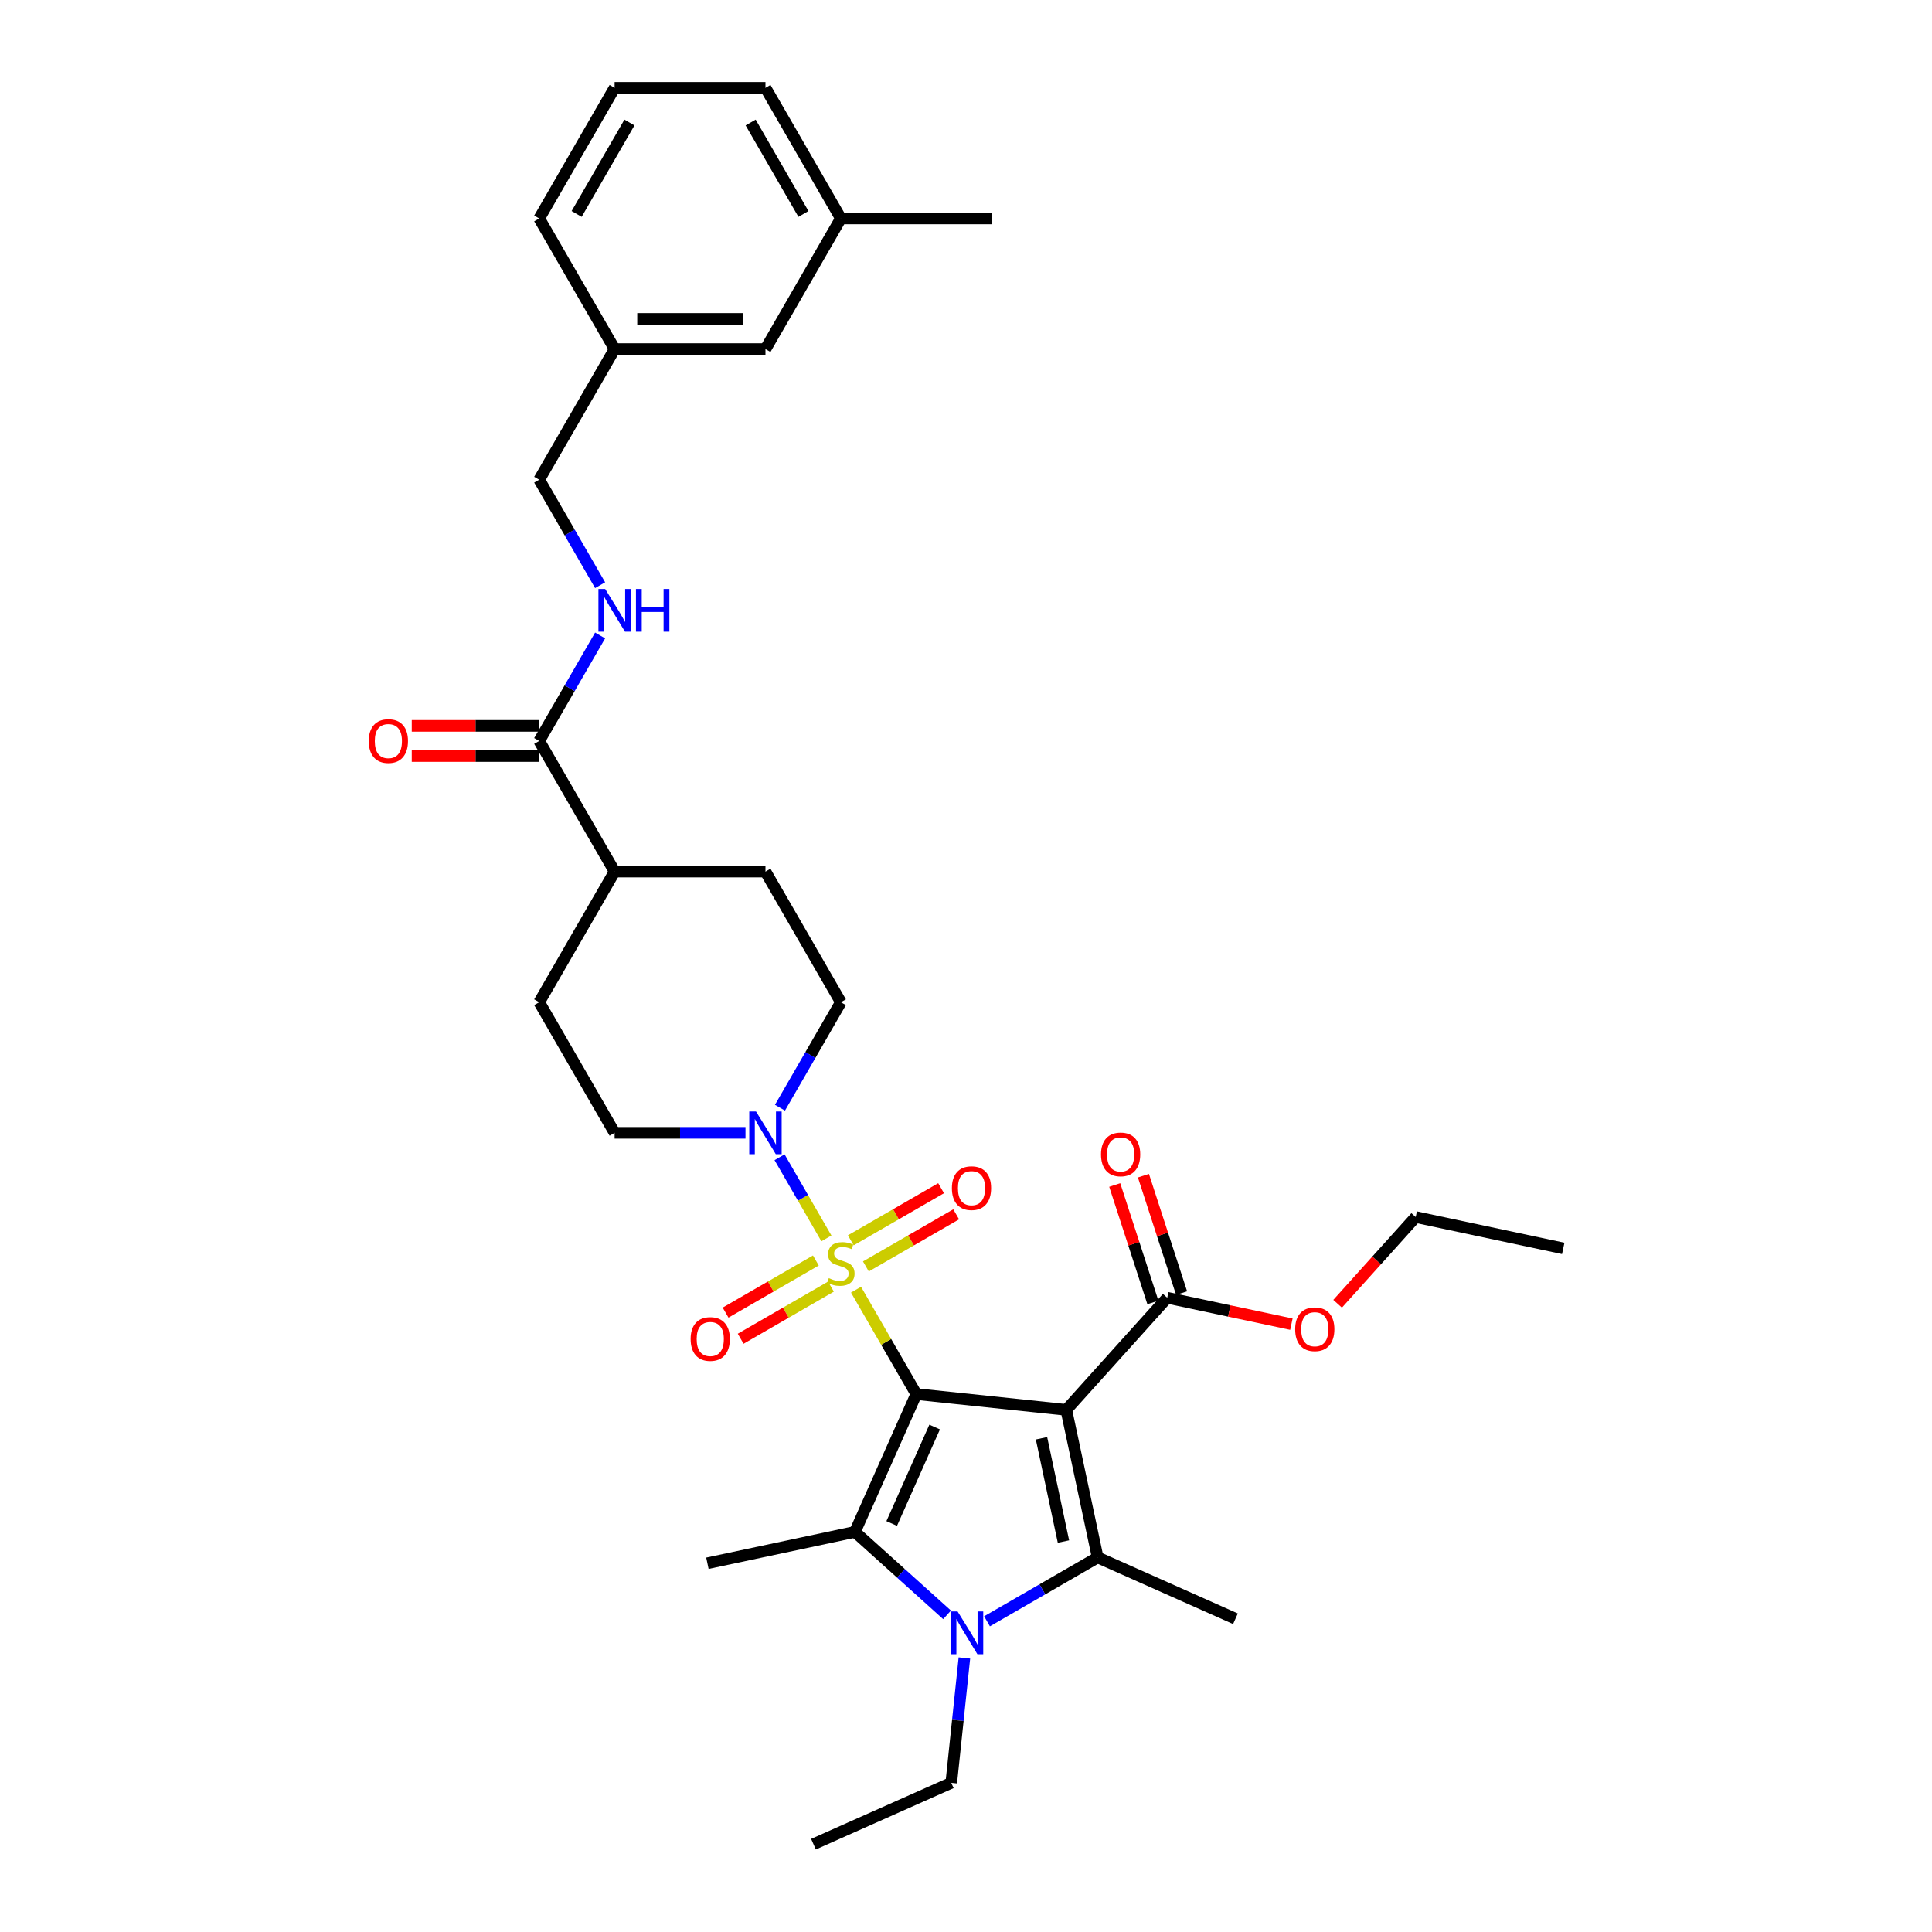 <?xml version='1.0' encoding='iso-8859-1'?>
<svg version='1.1' baseProfile='full'
              xmlns='http://www.w3.org/2000/svg'
                      xmlns:rdkit='http://www.rdkit.org/xml'
                      xmlns:xlink='http://www.w3.org/1999/xlink'
                  xml:space='preserve'
width='1000px' height='1000px' viewBox='0 0 1000 1000'>
<!-- END OF HEADER -->
<rect style='opacity:1.0;fill:#FFFFFF;stroke:none' width='1000' height='1000' x='0' y='0'> </rect>
<path class='bond-0' d='M 474.272,721.582 L 458.671,694.56' style='fill:none;fill-rule:evenodd;stroke:#000000;stroke-width:6px;stroke-linecap:butt;stroke-linejoin:miter;stroke-opacity:1' />
<path class='bond-0' d='M 458.671,694.56 L 443.07,667.538' style='fill:none;fill-rule:evenodd;stroke:#CCCC00;stroke-width:6px;stroke-linecap:butt;stroke-linejoin:miter;stroke-opacity:1' />
<path class='bond-1' d='M 474.272,721.582 L 551.917,729.743' style='fill:none;fill-rule:evenodd;stroke:#000000;stroke-width:6px;stroke-linecap:butt;stroke-linejoin:miter;stroke-opacity:1' />
<path class='bond-2' d='M 474.272,721.582 L 442.517,792.905' style='fill:none;fill-rule:evenodd;stroke:#000000;stroke-width:6px;stroke-linecap:butt;stroke-linejoin:miter;stroke-opacity:1' />
<path class='bond-2' d='M 483.773,738.632 L 461.545,788.558' style='fill:none;fill-rule:evenodd;stroke:#000000;stroke-width:6px;stroke-linecap:butt;stroke-linejoin:miter;stroke-opacity:1' />
<path class='bond-5' d='M 427.744,640.994 L 415.619,619.991' style='fill:none;fill-rule:evenodd;stroke:#CCCC00;stroke-width:6px;stroke-linecap:butt;stroke-linejoin:miter;stroke-opacity:1' />
<path class='bond-5' d='M 415.619,619.991 L 403.493,598.989' style='fill:none;fill-rule:evenodd;stroke:#0000FF;stroke-width:6px;stroke-linecap:butt;stroke-linejoin:miter;stroke-opacity:1' />
<path class='bond-8' d='M 448.18,655.511 L 471.546,642.021' style='fill:none;fill-rule:evenodd;stroke:#CCCC00;stroke-width:6px;stroke-linecap:butt;stroke-linejoin:miter;stroke-opacity:1' />
<path class='bond-8' d='M 471.546,642.021 L 494.912,628.53' style='fill:none;fill-rule:evenodd;stroke:#FF0000;stroke-width:6px;stroke-linecap:butt;stroke-linejoin:miter;stroke-opacity:1' />
<path class='bond-8' d='M 440.373,641.988 L 463.739,628.498' style='fill:none;fill-rule:evenodd;stroke:#CCCC00;stroke-width:6px;stroke-linecap:butt;stroke-linejoin:miter;stroke-opacity:1' />
<path class='bond-8' d='M 463.739,628.498 L 487.105,615.008' style='fill:none;fill-rule:evenodd;stroke:#FF0000;stroke-width:6px;stroke-linecap:butt;stroke-linejoin:miter;stroke-opacity:1' />
<path class='bond-9' d='M 422.291,652.428 L 398.926,665.918' style='fill:none;fill-rule:evenodd;stroke:#CCCC00;stroke-width:6px;stroke-linecap:butt;stroke-linejoin:miter;stroke-opacity:1' />
<path class='bond-9' d='M 398.926,665.918 L 375.56,679.408' style='fill:none;fill-rule:evenodd;stroke:#FF0000;stroke-width:6px;stroke-linecap:butt;stroke-linejoin:miter;stroke-opacity:1' />
<path class='bond-9' d='M 430.099,665.95 L 406.733,679.441' style='fill:none;fill-rule:evenodd;stroke:#CCCC00;stroke-width:6px;stroke-linecap:butt;stroke-linejoin:miter;stroke-opacity:1' />
<path class='bond-9' d='M 406.733,679.441 L 383.367,692.931' style='fill:none;fill-rule:evenodd;stroke:#FF0000;stroke-width:6px;stroke-linecap:butt;stroke-linejoin:miter;stroke-opacity:1' />
<path class='bond-3' d='M 551.917,729.743 L 568.149,806.109' style='fill:none;fill-rule:evenodd;stroke:#000000;stroke-width:6px;stroke-linecap:butt;stroke-linejoin:miter;stroke-opacity:1' />
<path class='bond-3' d='M 539.078,744.444 L 550.441,797.901' style='fill:none;fill-rule:evenodd;stroke:#000000;stroke-width:6px;stroke-linecap:butt;stroke-linejoin:miter;stroke-opacity:1' />
<path class='bond-6' d='M 551.917,729.743 L 604.158,671.724' style='fill:none;fill-rule:evenodd;stroke:#000000;stroke-width:6px;stroke-linecap:butt;stroke-linejoin:miter;stroke-opacity:1' />
<path class='bond-4' d='M 442.517,792.905 L 466.358,814.372' style='fill:none;fill-rule:evenodd;stroke:#000000;stroke-width:6px;stroke-linecap:butt;stroke-linejoin:miter;stroke-opacity:1' />
<path class='bond-4' d='M 466.358,814.372 L 490.199,835.838' style='fill:none;fill-rule:evenodd;stroke:#0000FF;stroke-width:6px;stroke-linecap:butt;stroke-linejoin:miter;stroke-opacity:1' />
<path class='bond-20' d='M 442.517,792.905 L 366.151,809.137' style='fill:none;fill-rule:evenodd;stroke:#000000;stroke-width:6px;stroke-linecap:butt;stroke-linejoin:miter;stroke-opacity:1' />
<path class='bond-19' d='M 568.149,806.109 L 639.472,837.864' style='fill:none;fill-rule:evenodd;stroke:#000000;stroke-width:6px;stroke-linecap:butt;stroke-linejoin:miter;stroke-opacity:1' />
<path class='bond-33' d='M 568.149,806.109 L 539.511,822.644' style='fill:none;fill-rule:evenodd;stroke:#000000;stroke-width:6px;stroke-linecap:butt;stroke-linejoin:miter;stroke-opacity:1' />
<path class='bond-33' d='M 539.511,822.644 L 510.873,839.178' style='fill:none;fill-rule:evenodd;stroke:#0000FF;stroke-width:6px;stroke-linecap:butt;stroke-linejoin:miter;stroke-opacity:1' />
<path class='bond-18' d='M 499.169,858.153 L 495.772,890.472' style='fill:none;fill-rule:evenodd;stroke:#0000FF;stroke-width:6px;stroke-linecap:butt;stroke-linejoin:miter;stroke-opacity:1' />
<path class='bond-18' d='M 495.772,890.472 L 492.375,922.791' style='fill:none;fill-rule:evenodd;stroke:#000000;stroke-width:6px;stroke-linecap:butt;stroke-linejoin:miter;stroke-opacity:1' />
<path class='bond-11' d='M 403.709,573.35 L 419.472,546.047' style='fill:none;fill-rule:evenodd;stroke:#0000FF;stroke-width:6px;stroke-linecap:butt;stroke-linejoin:miter;stroke-opacity:1' />
<path class='bond-11' d='M 419.472,546.047 L 435.236,518.744' style='fill:none;fill-rule:evenodd;stroke:#000000;stroke-width:6px;stroke-linecap:butt;stroke-linejoin:miter;stroke-opacity:1' />
<path class='bond-12' d='M 385.863,586.357 L 351.995,586.357' style='fill:none;fill-rule:evenodd;stroke:#0000FF;stroke-width:6px;stroke-linecap:butt;stroke-linejoin:miter;stroke-opacity:1' />
<path class='bond-12' d='M 351.995,586.357 L 318.127,586.357' style='fill:none;fill-rule:evenodd;stroke:#000000;stroke-width:6px;stroke-linecap:butt;stroke-linejoin:miter;stroke-opacity:1' />
<path class='bond-14' d='M 611.583,669.311 L 601.709,638.923' style='fill:none;fill-rule:evenodd;stroke:#000000;stroke-width:6px;stroke-linecap:butt;stroke-linejoin:miter;stroke-opacity:1' />
<path class='bond-14' d='M 601.709,638.923 L 591.835,608.535' style='fill:none;fill-rule:evenodd;stroke:#FF0000;stroke-width:6px;stroke-linecap:butt;stroke-linejoin:miter;stroke-opacity:1' />
<path class='bond-14' d='M 596.732,674.136 L 586.859,643.748' style='fill:none;fill-rule:evenodd;stroke:#000000;stroke-width:6px;stroke-linecap:butt;stroke-linejoin:miter;stroke-opacity:1' />
<path class='bond-14' d='M 586.859,643.748 L 576.985,613.36' style='fill:none;fill-rule:evenodd;stroke:#FF0000;stroke-width:6px;stroke-linecap:butt;stroke-linejoin:miter;stroke-opacity:1' />
<path class='bond-22' d='M 604.158,671.724 L 636.29,678.554' style='fill:none;fill-rule:evenodd;stroke:#000000;stroke-width:6px;stroke-linecap:butt;stroke-linejoin:miter;stroke-opacity:1' />
<path class='bond-22' d='M 636.29,678.554 L 668.423,685.384' style='fill:none;fill-rule:evenodd;stroke:#FF0000;stroke-width:6px;stroke-linecap:butt;stroke-linejoin:miter;stroke-opacity:1' />
<path class='bond-7' d='M 279.091,383.518 L 318.127,451.131' style='fill:none;fill-rule:evenodd;stroke:#000000;stroke-width:6px;stroke-linecap:butt;stroke-linejoin:miter;stroke-opacity:1' />
<path class='bond-10' d='M 279.091,383.518 L 294.854,356.215' style='fill:none;fill-rule:evenodd;stroke:#000000;stroke-width:6px;stroke-linecap:butt;stroke-linejoin:miter;stroke-opacity:1' />
<path class='bond-10' d='M 294.854,356.215 L 310.618,328.912' style='fill:none;fill-rule:evenodd;stroke:#0000FF;stroke-width:6px;stroke-linecap:butt;stroke-linejoin:miter;stroke-opacity:1' />
<path class='bond-15' d='M 279.091,375.711 L 246.105,375.711' style='fill:none;fill-rule:evenodd;stroke:#000000;stroke-width:6px;stroke-linecap:butt;stroke-linejoin:miter;stroke-opacity:1' />
<path class='bond-15' d='M 246.105,375.711 L 213.12,375.711' style='fill:none;fill-rule:evenodd;stroke:#FF0000;stroke-width:6px;stroke-linecap:butt;stroke-linejoin:miter;stroke-opacity:1' />
<path class='bond-15' d='M 279.091,391.326 L 246.105,391.326' style='fill:none;fill-rule:evenodd;stroke:#000000;stroke-width:6px;stroke-linecap:butt;stroke-linejoin:miter;stroke-opacity:1' />
<path class='bond-15' d='M 246.105,391.326 L 213.12,391.326' style='fill:none;fill-rule:evenodd;stroke:#FF0000;stroke-width:6px;stroke-linecap:butt;stroke-linejoin:miter;stroke-opacity:1' />
<path class='bond-21' d='M 310.618,302.899 L 294.854,275.596' style='fill:none;fill-rule:evenodd;stroke:#0000FF;stroke-width:6px;stroke-linecap:butt;stroke-linejoin:miter;stroke-opacity:1' />
<path class='bond-21' d='M 294.854,275.596 L 279.091,248.293' style='fill:none;fill-rule:evenodd;stroke:#000000;stroke-width:6px;stroke-linecap:butt;stroke-linejoin:miter;stroke-opacity:1' />
<path class='bond-16' d='M 435.236,518.744 L 396.2,451.131' style='fill:none;fill-rule:evenodd;stroke:#000000;stroke-width:6px;stroke-linecap:butt;stroke-linejoin:miter;stroke-opacity:1' />
<path class='bond-17' d='M 318.127,586.357 L 279.091,518.744' style='fill:none;fill-rule:evenodd;stroke:#000000;stroke-width:6px;stroke-linecap:butt;stroke-linejoin:miter;stroke-opacity:1' />
<path class='bond-13' d='M 318.127,451.131 L 279.091,518.744' style='fill:none;fill-rule:evenodd;stroke:#000000;stroke-width:6px;stroke-linecap:butt;stroke-linejoin:miter;stroke-opacity:1' />
<path class='bond-34' d='M 318.127,451.131 L 396.2,451.131' style='fill:none;fill-rule:evenodd;stroke:#000000;stroke-width:6px;stroke-linecap:butt;stroke-linejoin:miter;stroke-opacity:1' />
<path class='bond-31' d='M 492.375,922.791 L 421.053,954.545' style='fill:none;fill-rule:evenodd;stroke:#000000;stroke-width:6px;stroke-linecap:butt;stroke-linejoin:miter;stroke-opacity:1' />
<path class='bond-24' d='M 279.091,248.293 L 318.127,180.68' style='fill:none;fill-rule:evenodd;stroke:#000000;stroke-width:6px;stroke-linecap:butt;stroke-linejoin:miter;stroke-opacity:1' />
<path class='bond-29' d='M 692.348,674.824 L 712.556,652.381' style='fill:none;fill-rule:evenodd;stroke:#FF0000;stroke-width:6px;stroke-linecap:butt;stroke-linejoin:miter;stroke-opacity:1' />
<path class='bond-29' d='M 712.556,652.381 L 732.765,629.937' style='fill:none;fill-rule:evenodd;stroke:#000000;stroke-width:6px;stroke-linecap:butt;stroke-linejoin:miter;stroke-opacity:1' />
<path class='bond-23' d='M 396.2,180.68 L 318.127,180.68' style='fill:none;fill-rule:evenodd;stroke:#000000;stroke-width:6px;stroke-linecap:butt;stroke-linejoin:miter;stroke-opacity:1' />
<path class='bond-23' d='M 384.489,165.066 L 329.838,165.066' style='fill:none;fill-rule:evenodd;stroke:#000000;stroke-width:6px;stroke-linecap:butt;stroke-linejoin:miter;stroke-opacity:1' />
<path class='bond-25' d='M 396.2,180.68 L 435.236,113.067' style='fill:none;fill-rule:evenodd;stroke:#000000;stroke-width:6px;stroke-linecap:butt;stroke-linejoin:miter;stroke-opacity:1' />
<path class='bond-27' d='M 318.127,180.68 L 279.091,113.067' style='fill:none;fill-rule:evenodd;stroke:#000000;stroke-width:6px;stroke-linecap:butt;stroke-linejoin:miter;stroke-opacity:1' />
<path class='bond-30' d='M 435.236,113.067 L 513.308,113.067' style='fill:none;fill-rule:evenodd;stroke:#000000;stroke-width:6px;stroke-linecap:butt;stroke-linejoin:miter;stroke-opacity:1' />
<path class='bond-35' d='M 435.236,113.067 L 396.2,45.455' style='fill:none;fill-rule:evenodd;stroke:#000000;stroke-width:6px;stroke-linecap:butt;stroke-linejoin:miter;stroke-opacity:1' />
<path class='bond-35' d='M 415.858,110.733 L 388.532,63.404' style='fill:none;fill-rule:evenodd;stroke:#000000;stroke-width:6px;stroke-linecap:butt;stroke-linejoin:miter;stroke-opacity:1' />
<path class='bond-26' d='M 318.127,45.455 L 279.091,113.067' style='fill:none;fill-rule:evenodd;stroke:#000000;stroke-width:6px;stroke-linecap:butt;stroke-linejoin:miter;stroke-opacity:1' />
<path class='bond-26' d='M 325.794,63.404 L 298.469,110.733' style='fill:none;fill-rule:evenodd;stroke:#000000;stroke-width:6px;stroke-linecap:butt;stroke-linejoin:miter;stroke-opacity:1' />
<path class='bond-28' d='M 318.127,45.455 L 396.2,45.455' style='fill:none;fill-rule:evenodd;stroke:#000000;stroke-width:6px;stroke-linecap:butt;stroke-linejoin:miter;stroke-opacity:1' />
<path class='bond-32' d='M 732.765,629.937 L 809.131,646.169' style='fill:none;fill-rule:evenodd;stroke:#000000;stroke-width:6px;stroke-linecap:butt;stroke-linejoin:miter;stroke-opacity:1' />
<path  class='atom-1' d='M 428.99 661.558
Q 429.24 661.652, 430.27 662.089
Q 431.301 662.526, 432.425 662.807
Q 433.581 663.057, 434.705 663.057
Q 436.797 663.057, 438.015 662.058
Q 439.233 661.027, 439.233 659.247
Q 439.233 658.029, 438.609 657.28
Q 438.015 656.53, 437.078 656.124
Q 436.141 655.718, 434.58 655.25
Q 432.613 654.656, 431.426 654.094
Q 430.27 653.532, 429.427 652.346
Q 428.615 651.159, 428.615 649.16
Q 428.615 646.381, 430.489 644.663
Q 432.394 642.946, 436.141 642.946
Q 438.702 642.946, 441.607 644.164
L 440.888 646.568
Q 438.234 645.475, 436.235 645.475
Q 434.08 645.475, 432.894 646.381
Q 431.707 647.255, 431.738 648.785
Q 431.738 649.972, 432.332 650.69
Q 432.956 651.409, 433.83 651.815
Q 434.736 652.221, 436.235 652.689
Q 438.234 653.314, 439.42 653.938
Q 440.607 654.563, 441.45 655.843
Q 442.325 657.092, 442.325 659.247
Q 442.325 662.308, 440.264 663.963
Q 438.234 665.587, 434.83 665.587
Q 432.862 665.587, 431.363 665.149
Q 429.896 664.743, 428.147 664.025
L 428.99 661.558
' fill='#CCCC00'/>
<path  class='atom-5' d='M 495.649 834.091
L 502.894 845.802
Q 503.612 846.957, 504.768 849.049
Q 505.923 851.142, 505.986 851.267
L 505.986 834.091
L 508.921 834.091
L 508.921 856.201
L 505.892 856.201
L 498.116 843.397
Q 497.21 841.898, 496.242 840.18
Q 495.305 838.463, 495.024 837.932
L 495.024 856.201
L 492.151 856.201
L 492.151 834.091
L 495.649 834.091
' fill='#0000FF'/>
<path  class='atom-6' d='M 391.312 575.302
L 398.557 587.012
Q 399.276 588.168, 400.431 590.26
Q 401.587 592.353, 401.649 592.478
L 401.649 575.302
L 404.585 575.302
L 404.585 597.412
L 401.555 597.412
L 393.779 584.608
Q 392.874 583.109, 391.906 581.391
Q 390.969 579.674, 390.688 579.143
L 390.688 597.412
L 387.815 597.412
L 387.815 575.302
L 391.312 575.302
' fill='#0000FF'/>
<path  class='atom-9' d='M 492.699 614.996
Q 492.699 609.687, 495.322 606.72
Q 497.946 603.753, 502.849 603.753
Q 507.752 603.753, 510.375 606.72
Q 512.998 609.687, 512.998 614.996
Q 512.998 620.367, 510.344 623.427
Q 507.689 626.457, 502.849 626.457
Q 497.977 626.457, 495.322 623.427
Q 492.699 620.398, 492.699 614.996
M 502.849 623.958
Q 506.221 623.958, 508.033 621.71
Q 509.875 619.43, 509.875 614.996
Q 509.875 610.655, 508.033 608.469
Q 506.221 606.252, 502.849 606.252
Q 499.476 606.252, 497.633 608.438
Q 495.822 610.624, 495.822 614.996
Q 495.822 619.461, 497.633 621.71
Q 499.476 623.958, 502.849 623.958
' fill='#FF0000'/>
<path  class='atom-10' d='M 357.474 693.068
Q 357.474 687.759, 360.097 684.792
Q 362.72 681.826, 367.623 681.826
Q 372.526 681.826, 375.149 684.792
Q 377.772 687.759, 377.772 693.068
Q 377.772 698.44, 375.118 701.5
Q 372.464 704.529, 367.623 704.529
Q 362.751 704.529, 360.097 701.5
Q 357.474 698.471, 357.474 693.068
M 367.623 702.031
Q 370.996 702.031, 372.807 699.782
Q 374.65 697.503, 374.65 693.068
Q 374.65 688.727, 372.807 686.541
Q 370.996 684.324, 367.623 684.324
Q 364.25 684.324, 362.408 686.51
Q 360.597 688.696, 360.597 693.068
Q 360.597 697.534, 362.408 699.782
Q 364.25 702.031, 367.623 702.031
' fill='#FF0000'/>
<path  class='atom-11' d='M 313.24 304.851
L 320.485 316.561
Q 321.203 317.717, 322.359 319.809
Q 323.514 321.902, 323.577 322.027
L 323.577 304.851
L 326.512 304.851
L 326.512 326.961
L 323.483 326.961
L 315.707 314.157
Q 314.801 312.658, 313.833 310.94
Q 312.896 309.223, 312.615 308.692
L 312.615 326.961
L 309.742 326.961
L 309.742 304.851
L 313.24 304.851
' fill='#0000FF'/>
<path  class='atom-11' d='M 329.167 304.851
L 332.164 304.851
L 332.164 314.25
L 343.469 314.25
L 343.469 304.851
L 346.467 304.851
L 346.467 326.961
L 343.469 326.961
L 343.469 316.749
L 332.164 316.749
L 332.164 326.961
L 329.167 326.961
L 329.167 304.851
' fill='#0000FF'/>
<path  class='atom-15' d='M 569.882 597.535
Q 569.882 592.226, 572.506 589.259
Q 575.129 586.293, 580.032 586.293
Q 584.935 586.293, 587.558 589.259
Q 590.181 592.226, 590.181 597.535
Q 590.181 602.906, 587.527 605.967
Q 584.872 608.996, 580.032 608.996
Q 575.16 608.996, 572.506 605.967
Q 569.882 602.938, 569.882 597.535
M 580.032 606.498
Q 583.405 606.498, 585.216 604.249
Q 587.058 601.969, 587.058 597.535
Q 587.058 593.194, 585.216 591.008
Q 583.405 588.791, 580.032 588.791
Q 576.659 588.791, 574.817 590.977
Q 573.005 593.163, 573.005 597.535
Q 573.005 602.001, 574.817 604.249
Q 576.659 606.498, 580.032 606.498
' fill='#FF0000'/>
<path  class='atom-16' d='M 190.869 383.581
Q 190.869 378.272, 193.492 375.305
Q 196.115 372.338, 201.018 372.338
Q 205.921 372.338, 208.544 375.305
Q 211.168 378.272, 211.168 383.581
Q 211.168 388.952, 208.513 392.013
Q 205.859 395.042, 201.018 395.042
Q 196.147 395.042, 193.492 392.013
Q 190.869 388.983, 190.869 383.581
M 201.018 392.544
Q 204.391 392.544, 206.202 390.295
Q 208.045 388.015, 208.045 383.581
Q 208.045 379.24, 206.202 377.054
Q 204.391 374.837, 201.018 374.837
Q 197.646 374.837, 195.803 377.023
Q 193.992 379.209, 193.992 383.581
Q 193.992 388.047, 195.803 390.295
Q 197.646 392.544, 201.018 392.544
' fill='#FF0000'/>
<path  class='atom-23' d='M 670.375 688.018
Q 670.375 682.71, 672.998 679.743
Q 675.621 676.776, 680.524 676.776
Q 685.427 676.776, 688.05 679.743
Q 690.673 682.71, 690.673 688.018
Q 690.673 693.39, 688.019 696.45
Q 685.364 699.48, 680.524 699.48
Q 675.652 699.48, 672.998 696.45
Q 670.375 693.421, 670.375 688.018
M 680.524 696.981
Q 683.897 696.981, 685.708 694.733
Q 687.551 692.453, 687.551 688.018
Q 687.551 683.678, 685.708 681.492
Q 683.897 679.274, 680.524 679.274
Q 677.151 679.274, 675.309 681.46
Q 673.497 683.646, 673.497 688.018
Q 673.497 692.484, 675.309 694.733
Q 677.151 696.981, 680.524 696.981
' fill='#FF0000'/>
</svg>
